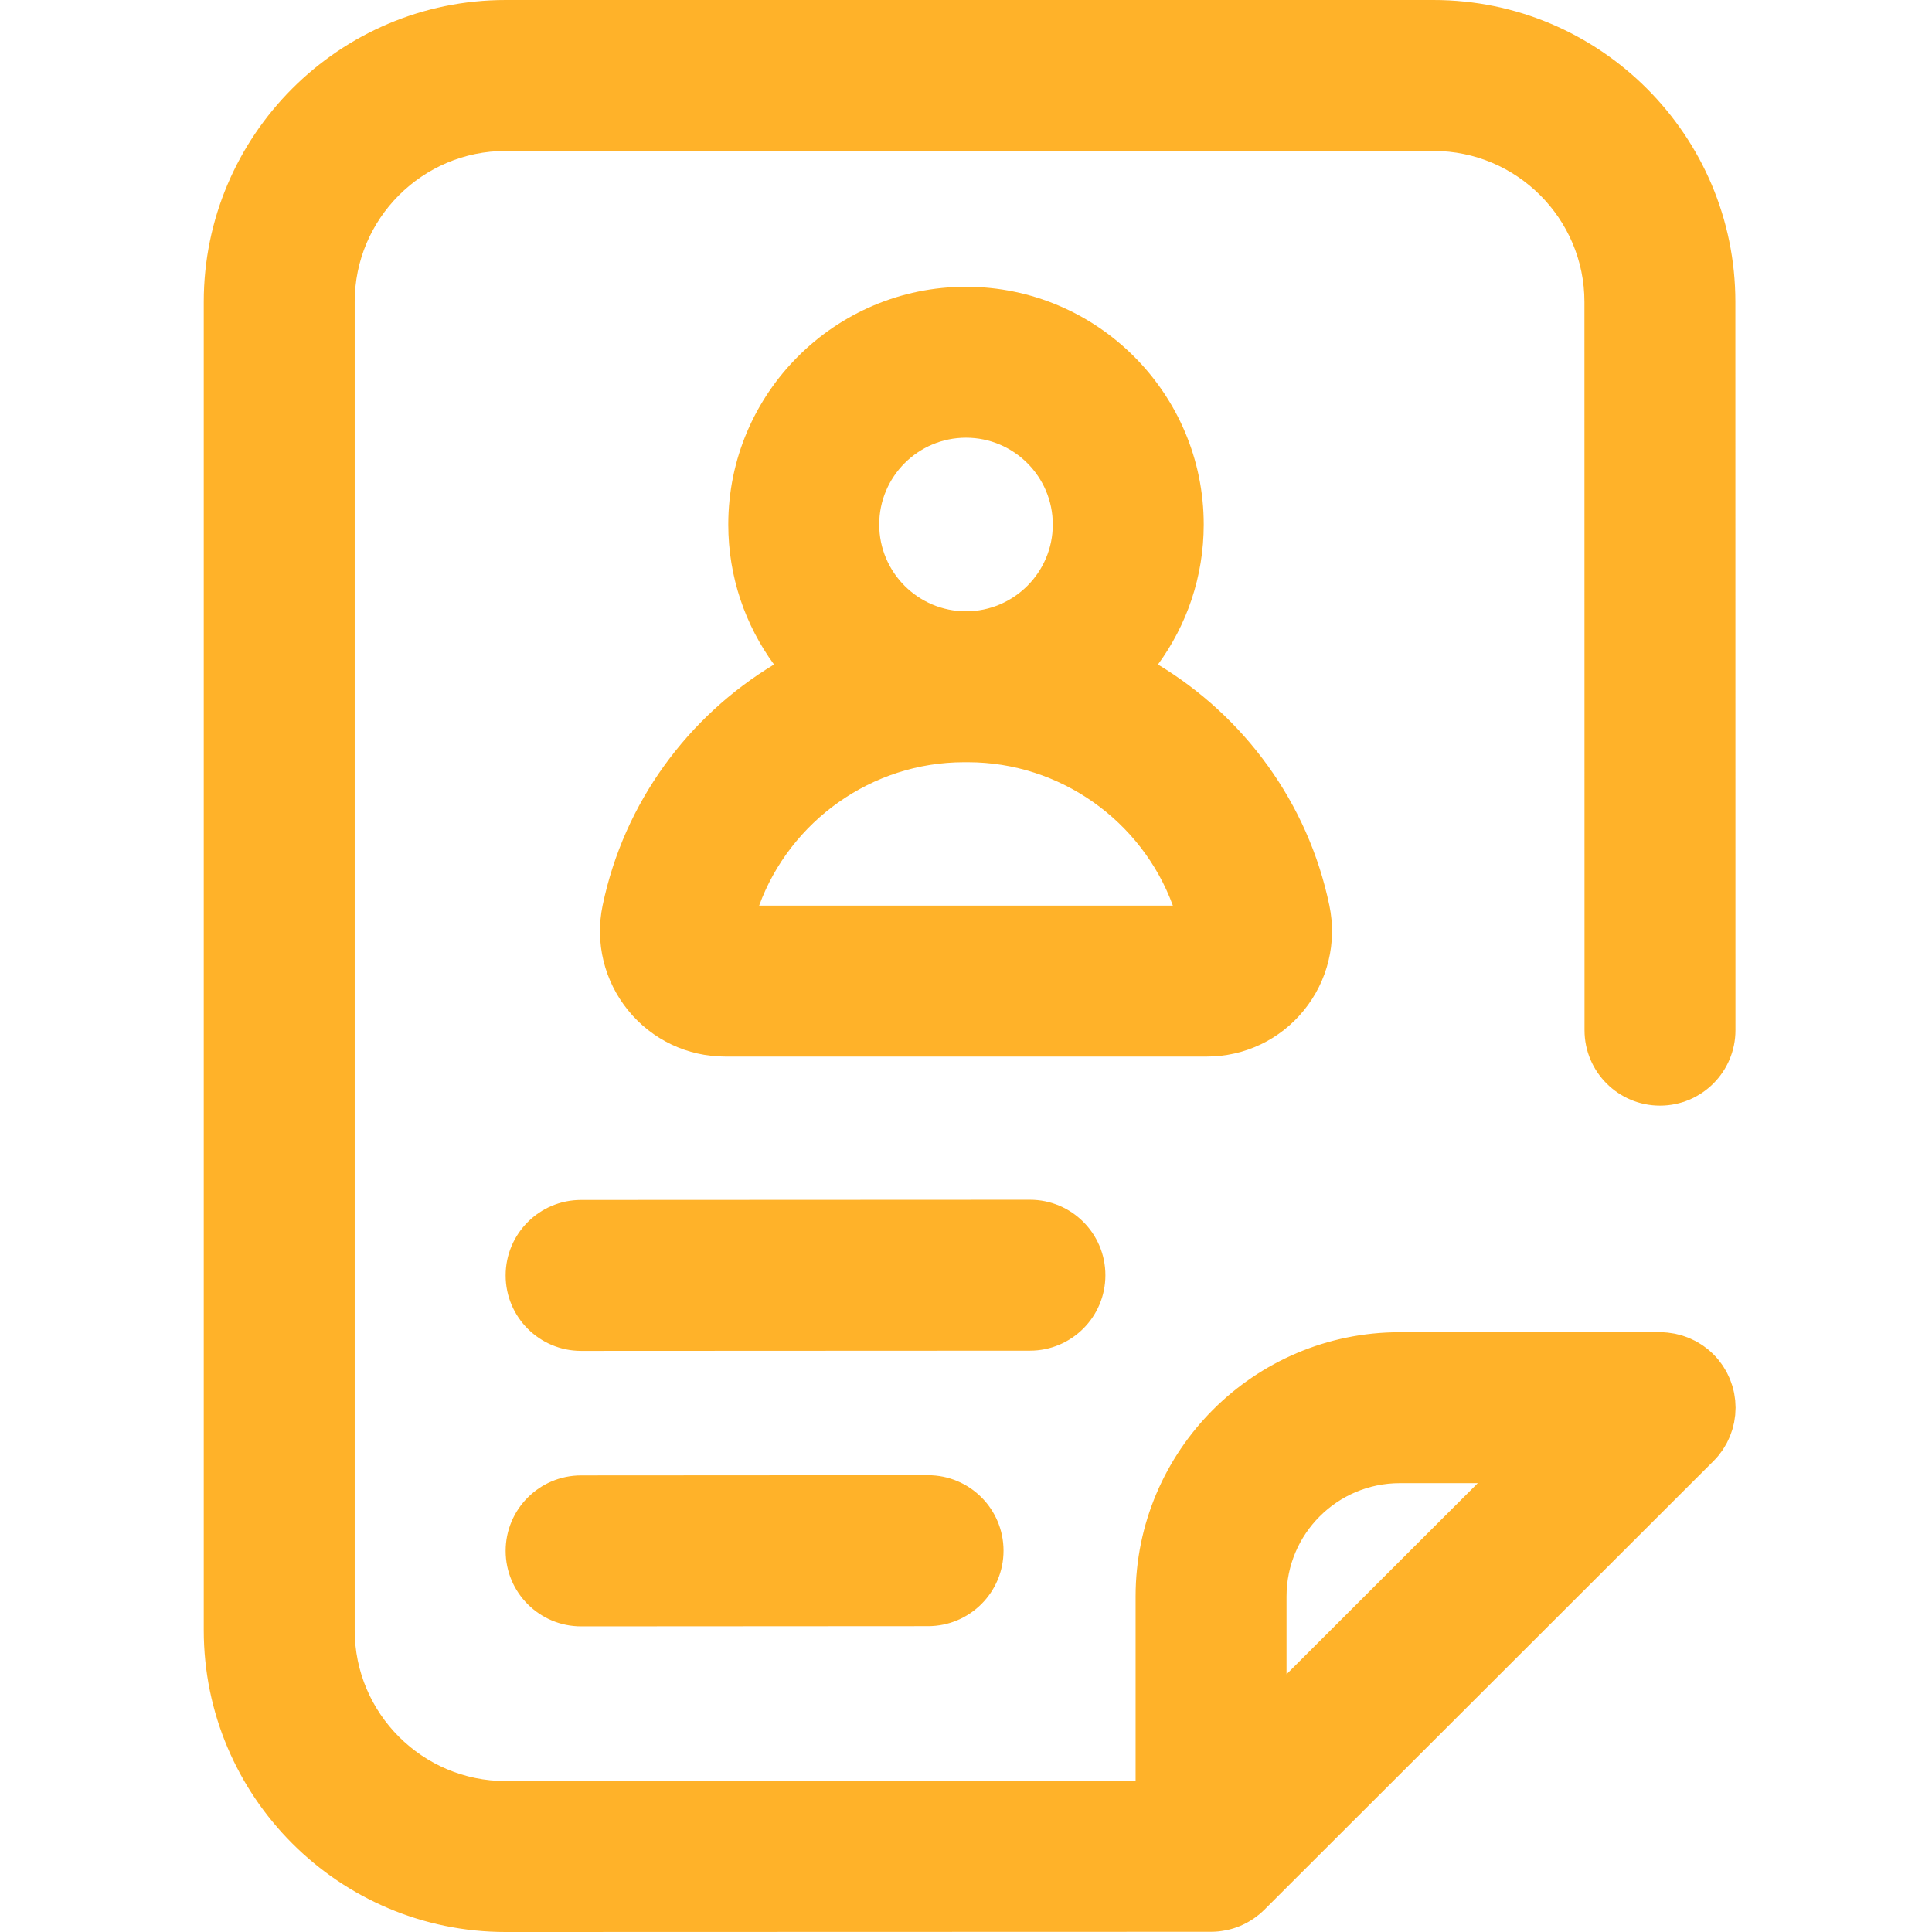 <?xml version="1.0"?>
<svg xmlns="http://www.w3.org/2000/svg" height="512px" viewBox="-53 0 511 512" width="512px"><g><path d="m219.453 357.945-118.945.055s-.004 0-.008 0c-11.043 0-19.996-8.945-20-19.988-.008-11.047 8.945-20.008 19.988-20.012l118.945-.055h.008c11.043 0 19.996 8.945 20 19.988.008 11.047-8.941 20.004-19.988 20.012zm-27.02 33-91.945.055c-11.047.008-19.996 8.969-19.988 20.012s8.961 19.988 20 19.988h.012l91.945-.055c11.047-.008 19.996-8.969 19.988-20.012-.008-11.043-8.961-19.988-20-19.988-.004 0-.008 0-.012 0zm208.125-3.719-118.969 118.859c-.004 0-.004 0-.004.004l-.008.004c-.023.027-.055.051-.082.078-.438.43-.891.844-1.363 1.23-.121.102-.25.184-.375.281-.391.305-.785.609-1.199.887-.109.074-.227.133-.34.207-.438.281-.879.555-1.34.801-.078.039-.156.074-.23.113-.504.258-1.016.508-1.543.727-.043.02-.086.031-.129.047-.559.227-1.125.434-1.707.613-.047.012-.094.02-.137.035-.578.168-1.16.32-1.754.438-.133.027-.27.039-.406.062-.504.09-1.012.176-1.531.23-.66.066-1.324.102-1.992.102l-186.941.055c-44.121 0-80.008-35.887-80.008-80v-352c0-44.113 35.887-80 80-80h245.891c44.109 0 80 35.887 80 80l.023 192.996c0 11.047-8.953 20.004-20 20.004-11.047 0-20-8.953-20-19.996l-.023-193c0-22.059-17.945-40.004-40-40.004h-245.891c-22.055 0-40 17.945-40 40v352c0 22.055 17.945 40 40 40l166.945-.051v-48.895c0-38.598 31.402-70 70-70h68.988c.664 0 1.328.035 1.992.102.285.027.559.082.84.121.363.051.727.094 1.09.168.34.066.668.16 1.004.246.297.074.598.137.891.23.336.102.66.227.988.344.285.102.574.195.855.312.316.133.621.285.926.434.285.133.57.258.844.402.309.168.602.355.902.535.258.156.52.301.773.473.355.234.695.5 1.035.758.176.137.363.258.535.402 1.031.844 1.977 1.789 2.82 2.82.129.16.242.332.371.496.27.355.543.707.789 1.078.152.227.281.465.426.699.199.324.398.645.582.98.129.246.238.496.355.742.164.344.332.684.48 1.035.098.238.176.48.262.719.141.375.281.746.395 1.129.07.23.121.465.18.695.105.402.215.797.293 1.203.047.246.074.496.113.742.062.395.133.789.172 1.191.035.352.039.699.055 1.051.012.297.043.59.043.895 0 .293-.031.578-.043.867-.016.359-.02.723-.055 1.082-.039.41-.113.809-.176 1.211-.039.242-.062.484-.109.723-.082.414-.191.812-.297 1.215-.062.227-.109.457-.176.684-.117.387-.262.762-.398 1.137-.086.238-.164.477-.262.715-.145.352-.316.691-.48 1.035-.117.246-.227.496-.355.738-.18.34-.383.66-.582.984-.141.234-.273.469-.422.699-.254.379-.535.738-.812 1.098-.121.156-.227.32-.352.477-.434.52-.891 1.023-1.367 1.504zm-113.113 35.828v20.637l50.68-50.637h-20.68c-16.543 0-30 13.461-30 30zm-21.133-143.055h-127.625c-10.02 0-19.391-4.457-25.715-12.23-6.355-7.809-8.82-17.945-6.77-27.816 5.676-27.332 22.676-50.109 45.422-63.852-7.613-10.414-12.125-23.238-12.125-37.102 0-34.738 28.262-63 63-63s63 28.262 63 63c0 13.863-4.512 26.688-12.129 37.102 22.75 13.742 39.746 36.52 45.426 63.852 2.051 9.871-.418 20.008-6.77 27.816-6.324 7.773-15.695 12.23-25.715 12.23zm-86.812-141c0 12.684 10.316 23 23 23s23-10.316 23-23-10.316-23-23-23-23 10.316-23 23zm77.824 101c-8.234-22.441-29.883-38-54.301-38h-1.047c-24.418 0-46.066 15.559-54.301 38zm0 0" data-original="#000000" class="active-path" data-old_color="#000000" fill="#FFB229"/></g> </svg>
